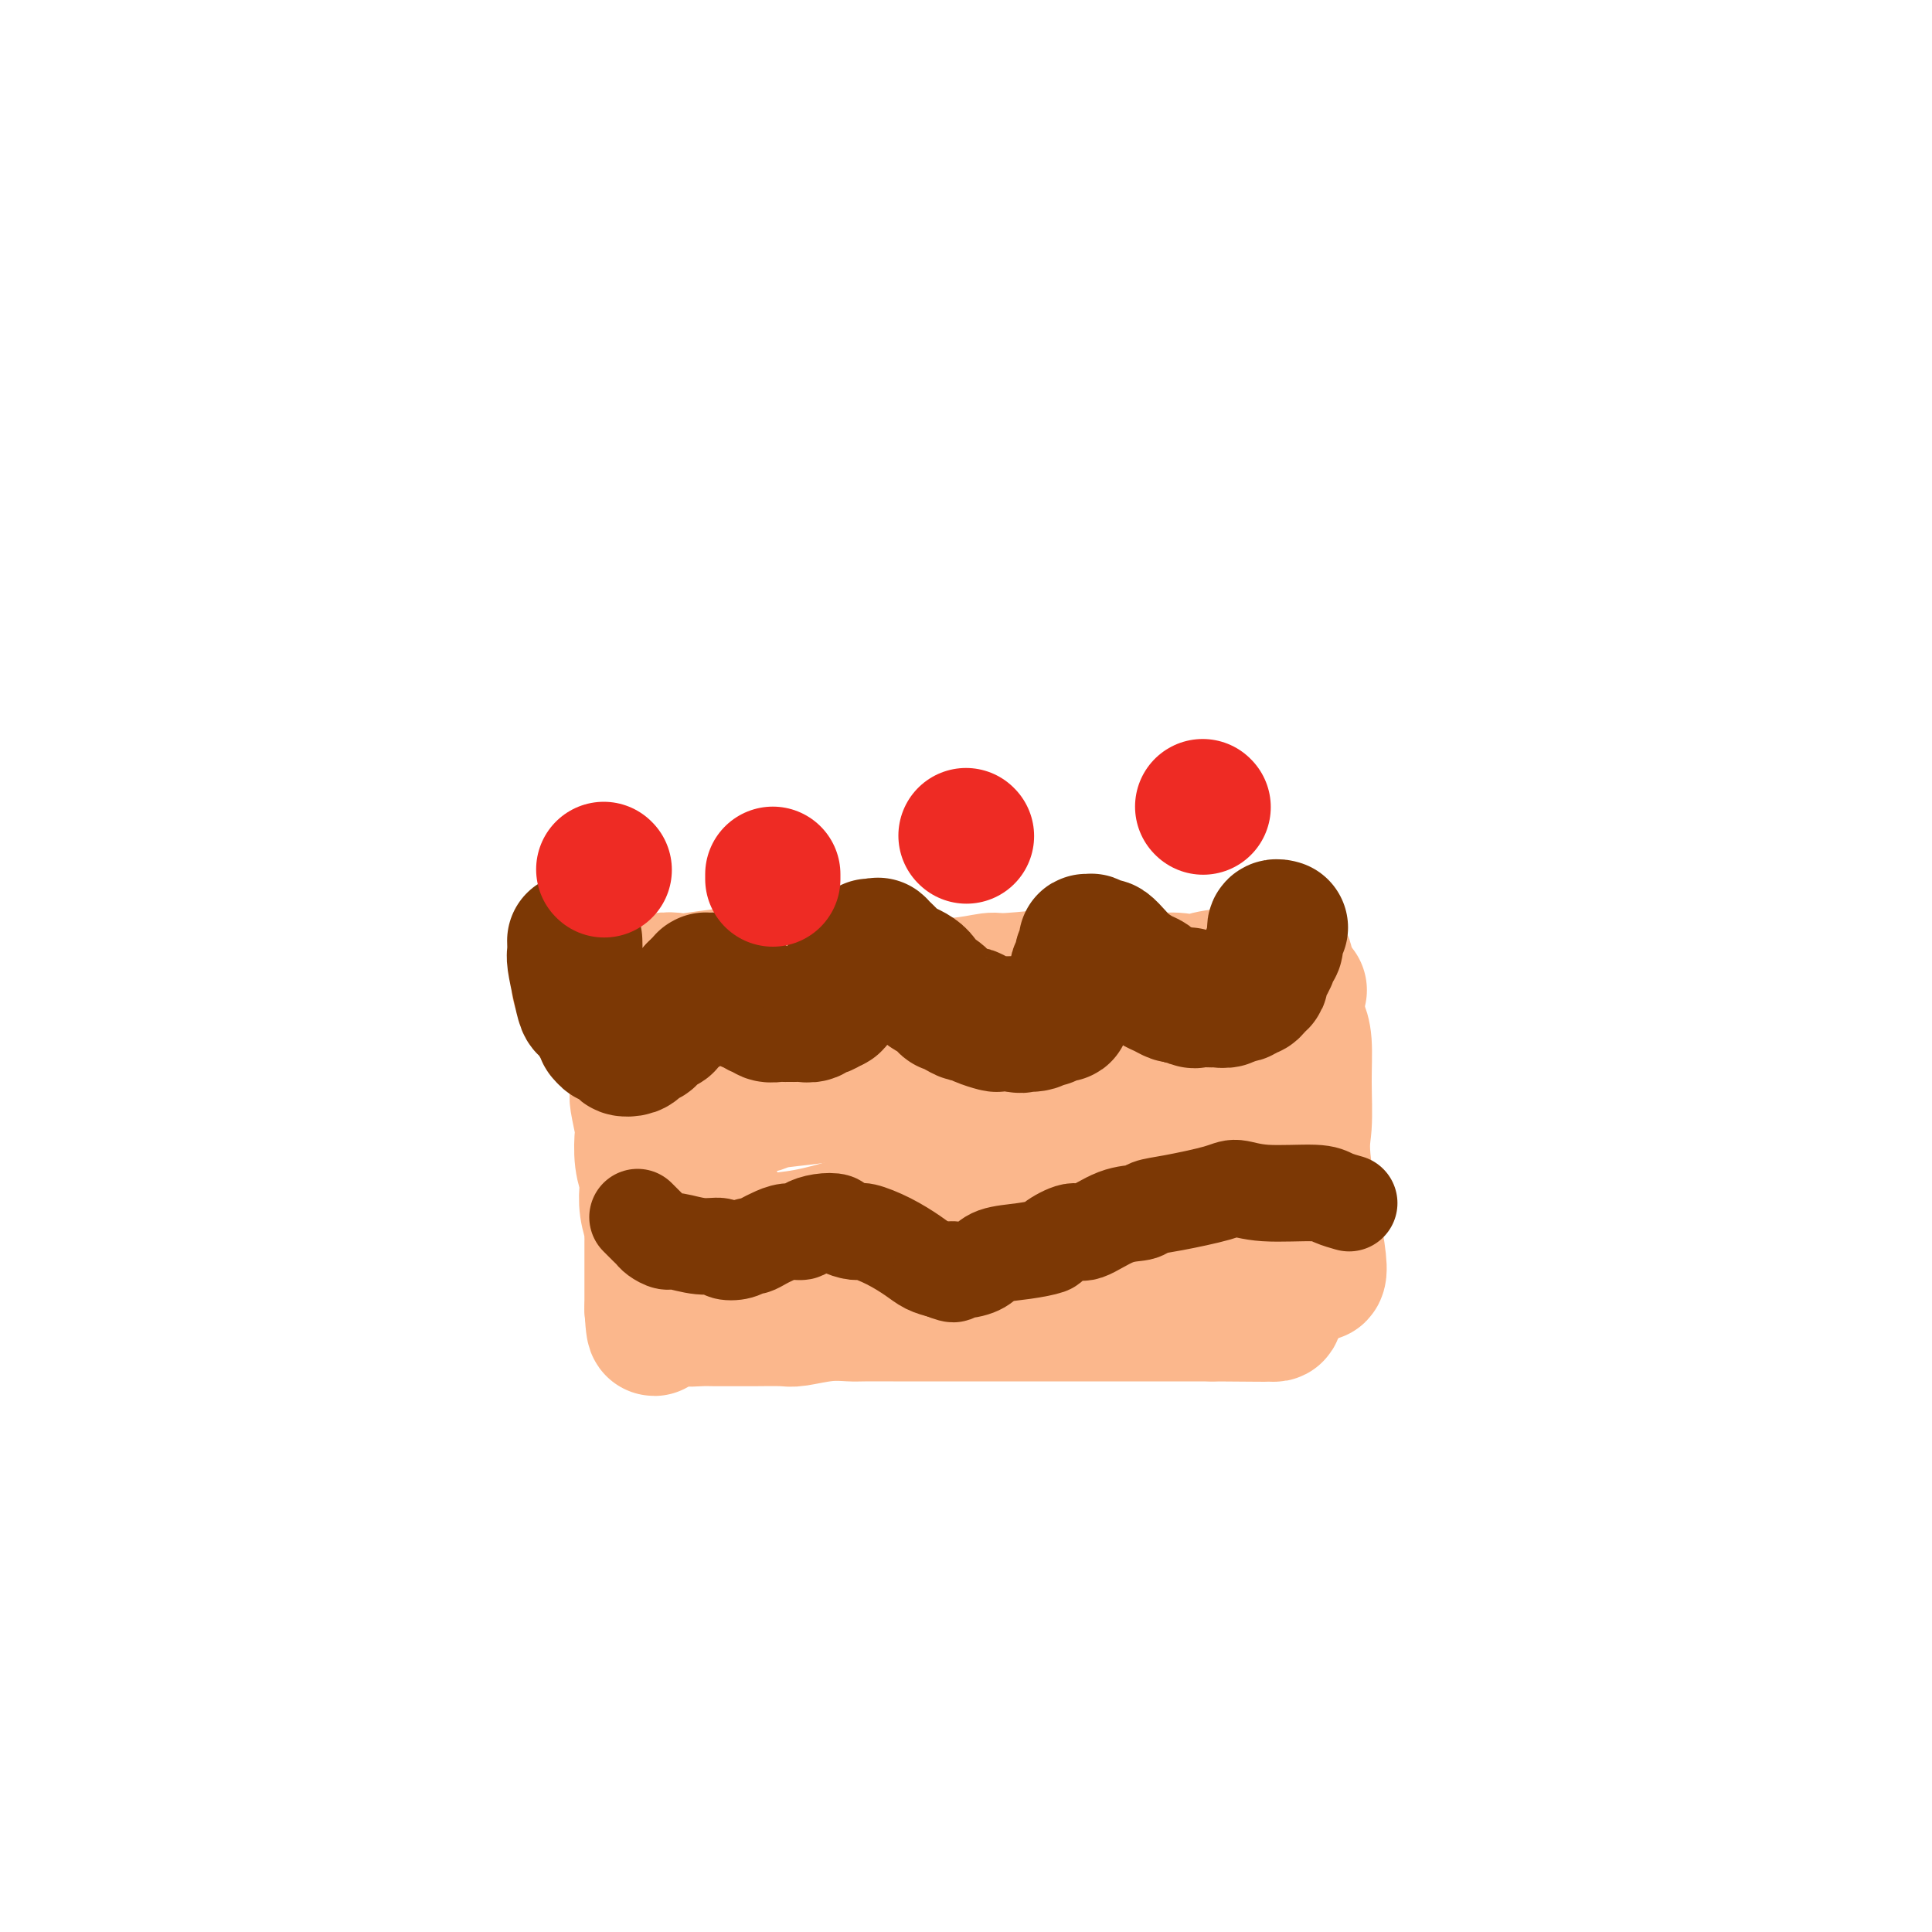 <svg viewBox='0 0 400 400' version='1.1' xmlns='http://www.w3.org/2000/svg' xmlns:xlink='http://www.w3.org/1999/xlink'><g fill='none' stroke='#FBB78C' stroke-width='28' stroke-linecap='round' stroke-linejoin='round'><path d='M269,212c0.430,1.025 0.859,2.049 1,4c0.141,1.951 -0.008,4.827 0,8c0.008,3.173 0.173,6.643 0,9c-0.173,2.357 -0.686,3.601 0,9c0.686,5.399 2.569,14.954 3,19c0.431,4.046 -0.591,2.585 -1,2c-0.409,-0.585 -0.204,-0.292 0,0'/><path d='M269,205c-0.309,-0.000 -0.618,-0.001 -1,0c-0.382,0.001 -0.837,0.003 -1,0c-0.163,-0.003 -0.033,-0.011 -1,0c-0.967,0.011 -3.031,0.042 -4,0c-0.969,-0.042 -0.844,-0.156 -2,0c-1.156,0.156 -3.593,0.582 -6,1c-2.407,0.418 -4.785,0.828 -6,1c-1.215,0.172 -1.268,0.106 -3,0c-1.732,-0.106 -5.143,-0.250 -9,0c-3.857,0.250 -8.161,0.896 -10,1c-1.839,0.104 -1.215,-0.334 -4,0c-2.785,0.334 -8.980,1.439 -12,2c-3.020,0.561 -2.864,0.577 -5,1c-2.136,0.423 -6.563,1.252 -11,2c-4.437,0.748 -8.885,1.416 -11,2c-2.115,0.584 -1.898,1.085 -4,1c-2.102,-0.085 -6.522,-0.755 -9,-1c-2.478,-0.245 -3.013,-0.066 -4,0c-0.987,0.066 -2.425,0.019 -3,0c-0.575,-0.019 -0.288,-0.009 0,0'/><path d='M168,211c-0.198,-0.016 -0.397,-0.033 -1,0c-0.603,0.033 -1.612,0.114 -2,0c-0.388,-0.114 -0.156,-0.423 -1,0c-0.844,0.423 -2.765,1.577 -4,2c-1.235,0.423 -1.784,0.113 -3,0c-1.216,-0.113 -3.099,-0.030 -4,0c-0.901,0.030 -0.819,0.008 -2,0c-1.181,-0.008 -3.626,-0.002 -5,0c-1.374,0.002 -1.677,-0.001 -2,0c-0.323,0.001 -0.665,0.004 -1,0c-0.335,-0.004 -0.664,-0.015 -1,0c-0.336,0.015 -0.678,0.057 -1,0c-0.322,-0.057 -0.625,-0.211 -1,0c-0.375,0.211 -0.822,0.789 -1,1c-0.178,0.211 -0.085,0.057 0,0c0.085,-0.057 0.163,-0.015 0,0c-0.163,0.015 -0.568,0.004 -1,0c-0.432,-0.004 -0.890,-0.001 -1,0c-0.110,0.001 0.128,-0.001 0,0c-0.128,0.001 -0.623,0.004 -1,0c-0.377,-0.004 -0.636,-0.017 -1,0c-0.364,0.017 -0.833,0.063 -1,0c-0.167,-0.063 -0.031,-0.235 0,0c0.031,0.235 -0.043,0.877 0,1c0.043,0.123 0.204,-0.275 0,0c-0.204,0.275 -0.773,1.221 -1,2c-0.227,0.779 -0.114,1.389 0,2'/><path d='M133,219c-0.385,1.222 -0.849,1.777 -1,3c-0.151,1.223 0.011,3.113 0,4c-0.011,0.887 -0.195,0.770 0,2c0.195,1.230 0.771,3.809 1,5c0.229,1.191 0.113,0.996 0,2c-0.113,1.004 -0.223,3.208 0,5c0.223,1.792 0.778,3.173 1,4c0.222,0.827 0.112,1.100 0,2c-0.112,0.900 -0.226,2.426 0,4c0.226,1.574 0.793,3.195 1,4c0.207,0.805 0.056,0.793 0,1c-0.056,0.207 -0.015,0.632 0,1c0.015,0.368 0.004,0.680 0,1c-0.004,0.320 -0.001,0.648 0,1c0.001,0.352 0.000,0.728 0,1c-0.000,0.272 -0.000,0.440 0,1c0.000,0.560 0.000,1.512 0,2c-0.000,0.488 -0.000,0.513 0,1c0.000,0.487 0.000,1.436 0,2c-0.000,0.564 -0.000,0.743 0,1c0.000,0.257 0.000,0.591 0,1c-0.000,0.409 -0.000,0.893 0,1c0.000,0.107 0.000,-0.163 0,0c-0.000,0.163 -0.000,0.761 0,1c0.000,0.239 0.000,0.120 0,0c-0.000,-0.120 -0.000,-0.242 0,0c0.000,0.242 0.000,0.850 0,1c-0.000,0.150 -0.000,-0.156 0,0c0.000,0.156 0.000,0.773 0,1c-0.000,0.227 -0.000,0.065 0,0c0.000,-0.065 0.000,-0.032 0,0'/><path d='M135,271c0.488,7.985 0.709,1.947 1,0c0.291,-1.947 0.651,0.196 1,1c0.349,0.804 0.687,0.268 1,0c0.313,-0.268 0.603,-0.268 1,0c0.397,0.268 0.903,0.804 2,1c1.097,0.196 2.787,0.053 4,0c1.213,-0.053 1.950,-0.014 3,0c1.050,0.014 2.414,0.005 3,0c0.586,-0.005 0.396,-0.005 1,0c0.604,0.005 2.004,0.015 4,0c1.996,-0.015 4.590,-0.057 6,0c1.410,0.057 1.637,0.211 3,0c1.363,-0.211 3.861,-0.789 6,-1c2.139,-0.211 3.917,-0.057 5,0c1.083,0.057 1.469,0.015 3,0c1.531,-0.015 4.205,-0.004 6,0c1.795,0.004 2.709,0.001 4,0c1.291,-0.001 2.959,-0.000 5,0c2.041,0.000 4.454,0.000 6,0c1.546,-0.000 2.226,-0.000 4,0c1.774,0.000 4.641,0.000 7,0c2.359,-0.000 4.210,-0.000 5,0c0.790,0.000 0.520,0.000 2,0c1.480,-0.000 4.712,-0.000 6,0c1.288,0.000 0.633,0.000 2,0c1.367,-0.000 4.758,-0.000 7,0c2.242,0.000 3.336,0.000 4,0c0.664,-0.000 0.900,-0.000 2,0c1.100,0.000 3.065,0.000 5,0c1.935,-0.000 3.838,-0.000 5,0c1.162,0.000 1.581,0.000 2,0'/><path d='M251,272c18.985,0.155 8.449,0.042 5,0c-3.449,-0.042 0.189,-0.011 2,0c1.811,0.011 1.796,0.004 2,0c0.204,-0.004 0.628,-0.004 1,0c0.372,0.004 0.692,0.013 1,0c0.308,-0.013 0.604,-0.047 1,0c0.396,0.047 0.894,0.174 1,0c0.106,-0.174 -0.178,-0.649 0,-1c0.178,-0.351 0.818,-0.578 1,-1c0.182,-0.422 -0.094,-1.038 0,-2c0.094,-0.962 0.557,-2.271 1,-4c0.443,-1.729 0.865,-3.880 1,-5c0.135,-1.120 -0.017,-1.211 0,-2c0.017,-0.789 0.202,-2.276 0,-3c-0.202,-0.724 -0.790,-0.686 -1,-2c-0.210,-1.314 -0.043,-3.981 0,-6c0.043,-2.019 -0.040,-3.388 0,-4c0.040,-0.612 0.203,-0.465 0,-1c-0.203,-0.535 -0.771,-1.753 -1,-3c-0.229,-1.247 -0.118,-2.525 0,-3c0.118,-0.475 0.242,-0.148 0,-1c-0.242,-0.852 -0.850,-2.883 -1,-4c-0.150,-1.117 0.157,-1.318 0,-2c-0.157,-0.682 -0.777,-1.843 -1,-3c-0.223,-1.157 -0.050,-2.310 0,-3c0.050,-0.690 -0.025,-0.916 0,-1c0.025,-0.084 0.150,-0.024 0,0c-0.150,0.024 -0.575,0.012 -1,0'/><path d='M262,221c-0.901,-4.867 -0.654,-0.534 -1,1c-0.346,1.534 -1.285,0.269 -2,0c-0.715,-0.269 -1.205,0.457 -3,1c-1.795,0.543 -4.897,0.902 -7,1c-2.103,0.098 -3.209,-0.064 -4,0c-0.791,0.064 -1.266,0.355 -4,0c-2.734,-0.355 -7.728,-1.357 -10,-2c-2.272,-0.643 -1.823,-0.926 -4,-1c-2.177,-0.074 -6.980,0.060 -12,0c-5.020,-0.060 -10.256,-0.314 -13,0c-2.744,0.314 -2.995,1.197 -6,2c-3.005,0.803 -8.766,1.525 -13,2c-4.234,0.475 -6.943,0.704 -9,1c-2.057,0.296 -3.461,0.658 -6,1c-2.539,0.342 -6.212,0.665 -8,1c-1.788,0.335 -1.691,0.682 -3,1c-1.309,0.318 -4.024,0.607 -6,1c-1.976,0.393 -3.212,0.890 -4,1c-0.788,0.110 -1.129,-0.169 -2,0c-0.871,0.169 -2.272,0.785 -3,1c-0.728,0.215 -0.782,0.029 -1,0c-0.218,-0.029 -0.600,0.097 -1,0c-0.400,-0.097 -0.818,-0.419 -1,0c-0.182,0.419 -0.127,1.578 0,2c0.127,0.422 0.327,0.108 1,1c0.673,0.892 1.820,2.992 3,5c1.180,2.008 2.395,3.925 3,5c0.605,1.075 0.602,1.307 1,2c0.398,0.693 1.199,1.846 2,3'/><path d='M149,250c1.666,3.150 0.831,2.025 1,2c0.169,-0.025 1.343,1.052 2,2c0.657,0.948 0.797,1.769 1,2c0.203,0.231 0.468,-0.127 1,0c0.532,0.127 1.332,0.740 2,1c0.668,0.260 1.204,0.169 3,0c1.796,-0.169 4.852,-0.415 8,-1c3.148,-0.585 6.388,-1.507 8,-2c1.612,-0.493 1.597,-0.555 4,-1c2.403,-0.445 7.223,-1.272 11,-2c3.777,-0.728 6.510,-1.358 8,-2c1.490,-0.642 1.738,-1.296 5,-2c3.262,-0.704 9.538,-1.457 12,-2c2.462,-0.543 1.110,-0.875 3,-1c1.890,-0.125 7.024,-0.044 11,0c3.976,0.044 6.795,0.050 8,0c1.205,-0.050 0.795,-0.157 2,0c1.205,0.157 4.025,0.578 6,1c1.975,0.422 3.103,0.846 4,1c0.897,0.154 1.562,0.040 2,0c0.438,-0.040 0.650,-0.004 1,0c0.350,0.004 0.837,-0.024 1,0c0.163,0.024 0.002,0.100 0,0c-0.002,-0.100 0.156,-0.378 0,0c-0.156,0.378 -0.625,1.411 -1,2c-0.375,0.589 -0.657,0.735 -1,1c-0.343,0.265 -0.746,0.648 -1,1c-0.254,0.352 -0.358,0.672 0,1c0.358,0.328 1.179,0.664 2,1'/><path d='M252,252c0.599,1.225 2.097,1.286 3,1c0.903,-0.286 1.212,-0.920 2,-1c0.788,-0.080 2.057,0.395 3,0c0.943,-0.395 1.562,-1.660 2,-2c0.438,-0.340 0.696,0.247 1,-1c0.304,-1.247 0.656,-4.326 1,-6c0.344,-1.674 0.681,-1.942 1,-3c0.319,-1.058 0.621,-2.906 1,-5c0.379,-2.094 0.833,-4.434 1,-6c0.167,-1.566 0.045,-2.357 0,-4c-0.045,-1.643 -0.012,-4.136 0,-6c0.012,-1.864 0.004,-3.097 0,-4c-0.004,-0.903 -0.005,-1.474 0,-2c0.005,-0.526 0.015,-1.006 0,-2c-0.015,-0.994 -0.057,-2.501 0,-4c0.057,-1.499 0.211,-2.989 0,-4c-0.211,-1.011 -0.786,-1.542 -1,-2c-0.214,-0.458 -0.065,-0.842 0,-1c0.065,-0.158 0.048,-0.091 0,0c-0.048,0.091 -0.127,0.204 0,0c0.127,-0.204 0.459,-0.727 0,-1c-0.459,-0.273 -1.708,-0.298 -2,0c-0.292,0.298 0.372,0.920 0,1c-0.372,0.080 -1.781,-0.380 -3,0c-1.219,0.380 -2.246,1.600 -3,2c-0.754,0.400 -1.233,-0.022 -3,0c-1.767,0.022 -4.822,0.486 -6,1c-1.178,0.514 -0.481,1.076 -1,1c-0.519,-0.076 -2.255,-0.790 -4,-1c-1.745,-0.210 -3.499,0.083 -5,0c-1.501,-0.083 -2.751,-0.541 -4,-1'/><path d='M235,202c-5.795,0.305 -4.781,0.067 -6,0c-1.219,-0.067 -4.670,0.039 -6,0c-1.330,-0.039 -0.537,-0.221 -3,0c-2.463,0.221 -8.180,0.845 -11,1c-2.820,0.155 -2.742,-0.157 -4,0c-1.258,0.157 -3.852,0.784 -7,1c-3.148,0.216 -6.850,0.019 -9,0c-2.150,-0.019 -2.747,0.138 -4,0c-1.253,-0.138 -3.162,-0.573 -6,-1c-2.838,-0.427 -6.604,-0.848 -9,-1c-2.396,-0.152 -3.422,-0.037 -5,0c-1.578,0.037 -3.706,-0.004 -5,0c-1.294,0.004 -1.753,0.053 -3,0c-1.247,-0.053 -3.283,-0.206 -6,0c-2.717,0.206 -6.114,0.773 -8,1c-1.886,0.227 -2.260,0.113 -3,0c-0.740,-0.113 -1.846,-0.227 -3,0c-1.154,0.227 -2.357,0.793 -3,1c-0.643,0.207 -0.726,0.056 -2,0c-1.274,-0.056 -3.739,-0.015 -5,0c-1.261,0.015 -1.319,0.004 -2,0c-0.681,-0.004 -1.986,-0.001 -3,0c-1.014,0.001 -1.736,0.000 -2,0c-0.264,-0.000 -0.071,-0.000 0,0c0.071,0.000 0.020,0.000 0,0c-0.020,-0.000 -0.010,-0.000 0,0'/></g>
<g fill='none' stroke='#7C3805' stroke-width='28' stroke-linecap='round' stroke-linejoin='round'><path d='M119,195c-0.006,-0.198 -0.013,-0.396 0,0c0.013,0.396 0.044,1.386 0,2c-0.044,0.614 -0.163,0.853 0,2c0.163,1.147 0.608,3.201 1,5c0.392,1.799 0.731,3.343 1,4c0.269,0.657 0.467,0.429 1,1c0.533,0.571 1.400,1.942 2,3c0.600,1.058 0.934,1.804 1,2c0.066,0.196 -0.136,-0.159 0,0c0.136,0.159 0.609,0.831 1,1c0.391,0.169 0.700,-0.164 1,0c0.300,0.164 0.591,0.826 1,1c0.409,0.174 0.936,-0.139 1,0c0.064,0.139 -0.334,0.732 0,1c0.334,0.268 1.399,0.213 2,0c0.601,-0.213 0.737,-0.582 1,-1c0.263,-0.418 0.653,-0.886 1,-1c0.347,-0.114 0.651,0.124 1,0c0.349,-0.124 0.741,-0.611 1,-1c0.259,-0.389 0.384,-0.682 1,-1c0.616,-0.318 1.723,-0.663 2,-1c0.277,-0.337 -0.277,-0.667 0,-1c0.277,-0.333 1.384,-0.668 2,-1c0.616,-0.332 0.739,-0.662 1,-1c0.261,-0.338 0.658,-0.683 1,-1c0.342,-0.317 0.627,-0.607 1,-1c0.373,-0.393 0.832,-0.889 1,-1c0.168,-0.111 0.045,0.162 0,0c-0.045,-0.162 -0.013,-0.761 0,-1c0.013,-0.239 0.006,-0.120 0,0'/><path d='M144,205c2.099,-1.944 1.346,-1.306 1,-1c-0.346,0.306 -0.286,0.278 0,0c0.286,-0.278 0.798,-0.807 1,-1c0.202,-0.193 0.095,-0.049 0,0c-0.095,0.049 -0.179,0.003 0,0c0.179,-0.003 0.621,0.037 1,0c0.379,-0.037 0.697,-0.151 1,0c0.303,0.151 0.592,0.566 1,1c0.408,0.434 0.935,0.886 1,1c0.065,0.114 -0.334,-0.109 0,0c0.334,0.109 1.399,0.550 2,1c0.601,0.450 0.738,0.909 1,1c0.262,0.091 0.648,-0.187 1,0c0.352,0.187 0.671,0.838 1,1c0.329,0.162 0.669,-0.167 1,0c0.331,0.167 0.652,0.829 1,1c0.348,0.171 0.723,-0.150 1,0c0.277,0.150 0.455,0.772 1,1c0.545,0.228 1.456,0.061 2,0c0.544,-0.061 0.722,-0.017 1,0c0.278,0.017 0.656,0.006 1,0c0.344,-0.006 0.656,-0.005 1,0c0.344,0.005 0.721,0.016 1,0c0.279,-0.016 0.459,-0.060 1,0c0.541,0.060 1.444,0.222 2,0c0.556,-0.222 0.765,-0.829 1,-1c0.235,-0.171 0.496,0.094 1,0c0.504,-0.094 1.252,-0.547 2,-1'/><path d='M172,208c1.577,-0.469 0.020,-0.640 0,-1c-0.020,-0.360 1.496,-0.908 2,-1c0.504,-0.092 -0.006,0.274 0,0c0.006,-0.274 0.527,-1.187 1,-2c0.473,-0.813 0.897,-1.527 1,-2c0.103,-0.473 -0.117,-0.705 0,-1c0.117,-0.295 0.570,-0.652 1,-1c0.430,-0.348 0.837,-0.685 1,-1c0.163,-0.315 0.082,-0.606 0,-1c-0.082,-0.394 -0.166,-0.890 0,-1c0.166,-0.110 0.583,0.166 1,0c0.417,-0.166 0.834,-0.776 1,-1c0.166,-0.224 0.080,-0.063 0,0c-0.080,0.063 -0.154,0.027 0,0c0.154,-0.027 0.535,-0.047 1,0c0.465,0.047 1.014,0.161 1,0c-0.014,-0.161 -0.590,-0.596 0,0c0.590,0.596 2.346,2.224 3,3c0.654,0.776 0.208,0.699 1,1c0.792,0.301 2.824,0.980 4,2c1.176,1.020 1.498,2.381 2,3c0.502,0.619 1.185,0.495 2,1c0.815,0.505 1.762,1.637 2,2c0.238,0.363 -0.233,-0.044 0,0c0.233,0.044 1.169,0.537 2,1c0.831,0.463 1.555,0.895 2,1c0.445,0.105 0.611,-0.115 1,0c0.389,0.115 1.001,0.567 2,1c0.999,0.433 2.384,0.847 3,1c0.616,0.153 0.462,0.044 1,0c0.538,-0.044 1.769,-0.022 3,0'/><path d='M210,212c2.239,0.601 0.836,0.105 1,0c0.164,-0.105 1.894,0.183 3,0c1.106,-0.183 1.588,-0.835 2,-1c0.412,-0.165 0.754,0.159 1,0c0.246,-0.159 0.394,-0.802 1,-1c0.606,-0.198 1.669,0.047 2,0c0.331,-0.047 -0.070,-0.388 0,-1c0.070,-0.612 0.611,-1.497 1,-2c0.389,-0.503 0.625,-0.625 1,-1c0.375,-0.375 0.889,-1.004 1,-2c0.111,-0.996 -0.181,-2.361 0,-3c0.181,-0.639 0.833,-0.553 1,-1c0.167,-0.447 -0.153,-1.426 0,-2c0.153,-0.574 0.777,-0.742 1,-1c0.223,-0.258 0.044,-0.606 0,-1c-0.044,-0.394 0.048,-0.833 0,-1c-0.048,-0.167 -0.235,-0.060 0,0c0.235,0.060 0.892,0.075 1,0c0.108,-0.075 -0.334,-0.239 0,0c0.334,0.239 1.444,0.880 2,1c0.556,0.120 0.559,-0.280 1,0c0.441,0.280 1.322,1.241 2,2c0.678,0.759 1.154,1.316 2,2c0.846,0.684 2.062,1.493 3,2c0.938,0.507 1.600,0.710 2,1c0.400,0.290 0.540,0.665 1,1c0.460,0.335 1.239,0.629 2,1c0.761,0.371 1.503,0.820 2,1c0.497,0.180 0.748,0.090 1,0'/><path d='M244,206c3.335,1.641 2.174,0.243 2,0c-0.174,-0.243 0.640,0.668 1,1c0.360,0.332 0.266,0.085 1,0c0.734,-0.085 2.294,-0.008 3,0c0.706,0.008 0.556,-0.055 1,0c0.444,0.055 1.481,0.226 2,0c0.519,-0.226 0.520,-0.848 1,-1c0.480,-0.152 1.439,0.166 2,0c0.561,-0.166 0.724,-0.817 1,-1c0.276,-0.183 0.667,0.101 1,0c0.333,-0.101 0.610,-0.585 1,-1c0.390,-0.415 0.893,-0.759 1,-1c0.107,-0.241 -0.183,-0.379 0,-1c0.183,-0.621 0.837,-1.724 1,-2c0.163,-0.276 -0.167,0.277 0,0c0.167,-0.277 0.829,-1.383 1,-2c0.171,-0.617 -0.150,-0.744 0,-1c0.150,-0.256 0.773,-0.642 1,-1c0.227,-0.358 0.060,-0.688 0,-1c-0.060,-0.312 -0.012,-0.605 0,-1c0.012,-0.395 -0.011,-0.890 0,-1c0.011,-0.110 0.055,0.167 0,0c-0.055,-0.167 -0.211,-0.777 0,-1c0.211,-0.223 0.788,-0.060 1,0c0.212,0.060 0.061,0.017 0,0c-0.061,-0.017 -0.030,-0.009 0,0'/></g>
<g fill='none' stroke='#EE2B24' stroke-width='28' stroke-linecap='round' stroke-linejoin='round'><path d='M249,167c0.000,0.000 0.100,0.100 0.1,0.1'/><path d='M200,173c0.000,0.000 0.100,0.100 0.1,0.1'/><path d='M160,181c0.000,0.417 0.000,0.833 0,1c0.000,0.167 0.000,0.083 0,0'/><path d='M125,180c0.000,0.000 0.100,0.100 0.1,0.1'/></g>
<g fill='none' stroke='#7C3805' stroke-width='20' stroke-linecap='round' stroke-linejoin='round'><path d='M132,252c0.446,0.446 0.892,0.893 1,1c0.108,0.107 -0.122,-0.125 0,0c0.122,0.125 0.597,0.607 1,1c0.403,0.393 0.736,0.698 1,1c0.264,0.302 0.460,0.602 1,1c0.540,0.398 1.424,0.895 2,1c0.576,0.105 0.843,-0.181 2,0c1.157,0.181 3.203,0.829 5,1c1.797,0.171 3.345,-0.135 4,0c0.655,0.135 0.416,0.713 1,1c0.584,0.287 1.990,0.284 3,0c1.010,-0.284 1.624,-0.851 2,-1c0.376,-0.149 0.514,0.118 1,0c0.486,-0.118 1.319,-0.623 2,-1c0.681,-0.377 1.210,-0.626 2,-1c0.790,-0.374 1.841,-0.871 3,-1c1.159,-0.129 2.427,0.112 3,0c0.573,-0.112 0.451,-0.576 1,-1c0.549,-0.424 1.769,-0.809 3,-1c1.231,-0.191 2.474,-0.190 3,0c0.526,0.190 0.336,0.568 1,1c0.664,0.432 2.183,0.917 3,1c0.817,0.083 0.932,-0.238 2,0c1.068,0.238 3.091,1.033 5,2c1.909,0.967 3.706,2.107 5,3c1.294,0.893 2.084,1.541 3,2c0.916,0.459 1.958,0.730 3,1'/><path d='M195,263c3.792,1.539 2.274,0.385 2,0c-0.274,-0.385 0.698,-0.001 2,0c1.302,0.001 2.934,-0.379 4,-1c1.066,-0.621 1.567,-1.481 3,-2c1.433,-0.519 3.798,-0.697 6,-1c2.202,-0.303 4.240,-0.733 5,-1c0.760,-0.267 0.242,-0.372 1,-1c0.758,-0.628 2.793,-1.779 4,-2c1.207,-0.221 1.588,0.489 3,0c1.412,-0.489 3.855,-2.176 6,-3c2.145,-0.824 3.990,-0.786 5,-1c1.010,-0.214 1.184,-0.680 2,-1c0.816,-0.320 2.274,-0.493 5,-1c2.726,-0.507 6.721,-1.349 9,-2c2.279,-0.651 2.842,-1.113 4,-1c1.158,0.113 2.910,0.801 6,1c3.090,0.199 7.519,-0.091 10,0c2.481,0.091 3.014,0.563 4,1c0.986,0.437 2.425,0.839 3,1c0.575,0.161 0.288,0.080 0,0'/></g>
</svg>